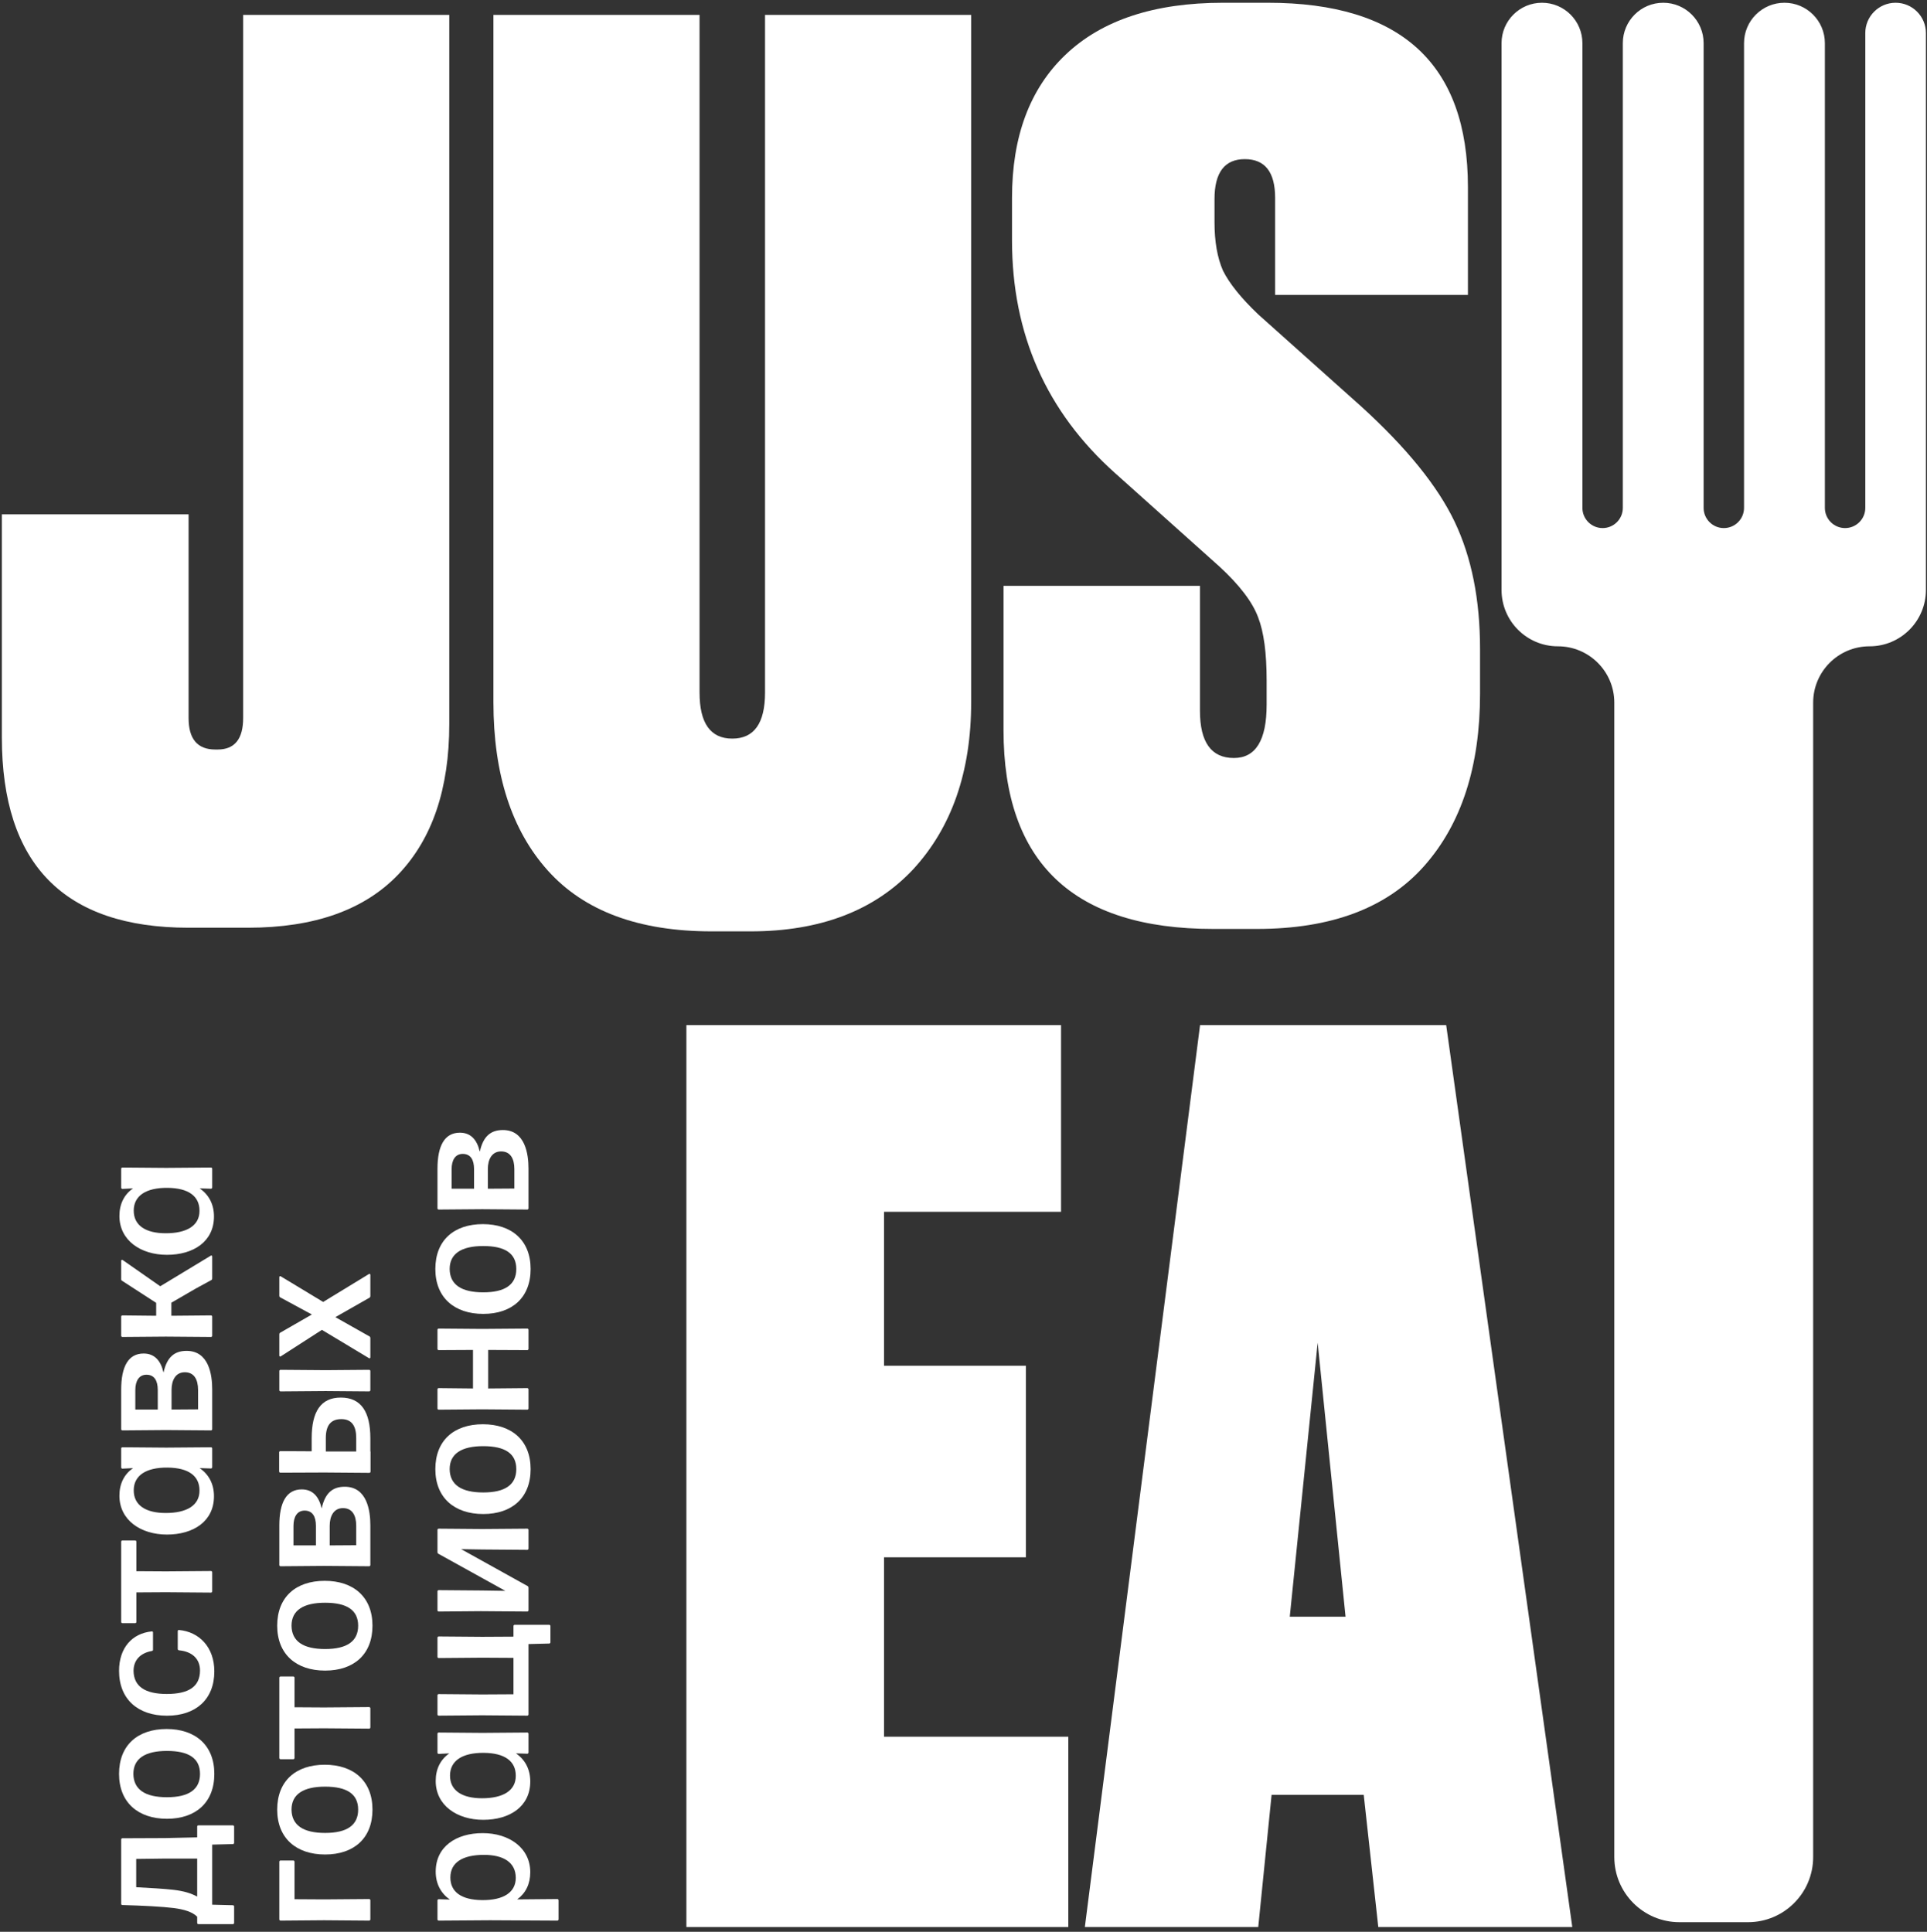 <svg width="372" height="373" viewBox="0 0 372 373" fill="none" xmlns="http://www.w3.org/2000/svg">
<rect x="0" y="0" width="372" height="373" fill="#333333" stroke="none"/>
<path d="M23.394 355.18L23.394 367.6C23.394 367.736 23.462 367.839 23.633 367.839C27.591 367.941 31.378 368.146 33.562 368.419C35.609 368.692 37.145 369.17 38.066 370.091V371.285C38.066 371.422 38.168 371.524 38.305 371.524H44.959C45.095 371.524 45.197 371.422 45.197 371.285V368.112C45.197 367.975 45.095 367.873 44.959 367.873L40.966 367.771L40.966 356.169L44.959 356.067C45.095 356.067 45.197 355.965 45.197 355.828V352.689C45.197 352.552 45.095 352.45 44.959 352.45H38.305C38.168 352.45 38.066 352.552 38.066 352.689L38.066 354.77L31.822 354.907L23.633 354.941C23.496 354.941 23.394 355.043 23.394 355.18ZM38.066 358.865V366.201C36.906 365.587 35.575 365.143 33.528 364.904C31.788 364.7 28.956 364.529 26.294 364.393L26.294 358.933L31.788 358.865H38.066Z" fill="white"/>
<path d="M41.376 342.514C41.376 336.952 37.691 333.847 32.163 333.847C26.601 333.847 22.984 336.952 22.984 342.514C22.984 348.041 26.669 351.181 32.231 351.181C37.793 351.181 41.376 348.041 41.376 342.514ZM38.612 342.514C38.612 345.516 36.462 347.018 32.231 347.018C28.034 347.018 25.782 345.551 25.748 342.514C25.748 339.545 28.034 338.078 32.231 338.078C36.462 338.078 38.612 339.511 38.612 342.514Z" fill="white"/>
<path d="M41.376 322.712C41.376 318.106 38.51 315.069 34.517 314.728C34.381 314.728 34.313 314.83 34.313 314.967V318.379C34.313 318.515 34.381 318.618 34.551 318.652C37.145 318.891 38.646 320.358 38.612 322.61C38.578 325.647 36.462 327.08 32.197 327.08C28.034 327.08 25.817 325.647 25.782 322.61C25.782 320.631 27.011 319.198 29.297 318.788C29.467 318.754 29.536 318.686 29.536 318.55L29.536 315.206C29.536 315.069 29.433 314.967 29.297 315.001C25.509 315.376 22.984 318.174 22.984 322.61C22.984 328.138 26.669 331.277 32.231 331.277C37.793 331.277 41.376 328.138 41.376 322.712Z" fill="white"/>
<path d="M23.633 313.411H26.089C26.226 313.411 26.328 313.308 26.328 313.172L26.328 307.473L32.027 307.439L40.727 307.508C40.864 307.508 40.966 307.405 40.966 307.269V303.584C40.966 303.447 40.864 303.345 40.727 303.345L32.027 303.413L26.328 303.379L26.328 297.681C26.328 297.544 26.226 297.442 26.089 297.442H23.633C23.496 297.442 23.394 297.544 23.394 297.681L23.394 313.172C23.394 313.308 23.496 313.411 23.633 313.411Z" fill="white"/>
<path d="M25.68 283.471C23.974 284.666 23.053 286.474 23.053 288.794C23.053 293.503 27.147 296.301 32.231 296.301C37.349 296.301 41.308 293.742 41.308 288.897C41.308 286.508 40.284 284.666 38.544 283.471L40.727 283.54C40.864 283.54 40.966 283.437 40.966 283.301V279.684C40.966 279.547 40.864 279.445 40.727 279.445L32.095 279.513L23.633 279.445C23.496 279.445 23.394 279.547 23.394 279.684L23.394 283.335C23.394 283.471 23.496 283.574 23.633 283.574L25.68 283.471ZM38.51 287.771C38.544 290.671 36.053 292.138 31.992 292.138C28.171 292.138 25.782 290.671 25.817 287.702C25.851 284.905 28.171 283.335 32.334 283.369C36.428 283.403 38.51 285.007 38.51 287.771Z" fill="white"/>
<path d="M31.549 264.962C31.037 262.744 29.843 261.345 27.727 261.345C24.759 261.345 23.394 263.87 23.394 268.34L23.394 275.949C23.394 276.085 23.496 276.188 23.633 276.188L32.027 276.12L40.727 276.188C40.864 276.188 40.966 276.085 40.966 275.949V268.272C40.966 265.508 40.352 260.833 36.019 260.833C33.699 260.833 32.231 262.027 31.583 264.962H31.549ZM26.123 268.408C26.123 266.634 26.84 265.44 28.273 265.44C29.774 265.44 30.457 266.566 30.457 268.374L30.457 272.162H26.123V268.408ZM33.118 272.162L33.118 268.374C33.118 266.497 33.903 264.962 35.678 264.962C37.452 264.962 38.237 266.327 38.237 268.374V272.127L33.118 272.162Z" fill="white"/>
<path d="M23.564 247.299L30.15 251.565V254.056L23.633 253.987C23.496 253.987 23.394 254.09 23.394 254.226L23.394 257.911C23.394 258.048 23.496 258.15 23.633 258.15L32.027 258.082L40.727 258.15C40.864 258.15 40.966 258.048 40.966 257.911V254.226C40.966 254.09 40.864 253.987 40.727 253.987L33.084 254.056V251.531L37.793 248.801L40.796 247.163C40.932 247.095 40.966 246.958 40.966 246.856L40.966 242.625C40.966 242.454 40.83 242.352 40.693 242.454L30.935 248.357L23.701 243.307C23.53 243.205 23.394 243.273 23.394 243.444L23.394 247.027C23.394 247.129 23.428 247.231 23.564 247.299Z" fill="white"/>
<path d="M25.68 229.458C23.974 230.652 23.053 232.461 23.053 234.781C23.053 239.49 27.147 242.288 32.231 242.288C37.349 242.288 41.308 239.729 41.308 234.884C41.308 232.495 40.284 230.652 38.544 229.458L40.727 229.526C40.864 229.526 40.966 229.424 40.966 229.288V225.671C40.966 225.534 40.864 225.432 40.727 225.432L32.095 225.5L23.633 225.432C23.496 225.432 23.394 225.534 23.394 225.671L23.394 229.322C23.394 229.458 23.496 229.561 23.633 229.561L25.68 229.458ZM38.51 233.758C38.544 236.658 36.053 238.125 31.992 238.125C28.171 238.125 25.782 236.658 25.816 233.689C25.851 230.891 28.171 229.322 32.334 229.356C36.428 229.39 38.51 230.994 38.51 233.758Z" fill="white"/>
<path d="M54.162 370.842L62.556 370.773L71.257 370.842C71.393 370.842 71.495 370.739 71.495 370.603V366.918C71.495 366.781 71.393 366.679 71.257 366.679L62.556 366.747L56.857 366.713V359.479C56.857 359.343 56.755 359.24 56.618 359.24H54.162C54.025 359.24 53.923 359.343 53.923 359.479V370.603C53.923 370.739 54.025 370.842 54.162 370.842Z" fill="white"/>
<path d="M71.905 349.411C71.905 343.85 68.22 340.745 62.692 340.745C57.13 340.745 53.513 343.85 53.513 349.411C53.513 354.939 57.199 358.078 62.76 358.078C68.322 358.078 71.905 354.939 71.905 349.411ZM69.141 349.411C69.141 352.414 66.991 353.915 62.76 353.915C58.563 353.915 56.311 352.448 56.277 349.411C56.277 346.443 58.563 344.976 62.76 344.976C66.991 344.976 69.141 346.409 69.141 349.411Z" fill="white"/>
<path d="M54.162 339.679H56.618C56.755 339.679 56.857 339.576 56.857 339.44V333.742L62.556 333.708L71.257 333.776C71.393 333.776 71.495 333.673 71.495 333.537V329.852C71.495 329.715 71.393 329.613 71.257 329.613L62.556 329.681L56.857 329.647L56.857 323.949C56.857 323.812 56.755 323.71 56.618 323.71H54.162C54.025 323.71 53.923 323.812 53.923 323.949V339.44C53.923 339.576 54.025 339.679 54.162 339.679Z" fill="white"/>
<path d="M71.905 313.902C71.905 308.341 68.22 305.236 62.692 305.236C57.13 305.236 53.513 308.341 53.513 313.902C53.513 319.43 57.199 322.569 62.76 322.569C68.322 322.569 71.905 319.43 71.905 313.902ZM69.141 313.902C69.141 316.905 66.991 318.406 62.76 318.406C58.563 318.406 56.311 316.939 56.277 313.902C56.277 310.934 58.563 309.467 62.76 309.467C66.991 309.467 69.141 310.9 69.141 313.902Z" fill="white"/>
<path d="M62.078 291.197C61.566 288.979 60.372 287.58 58.256 287.58C55.288 287.58 53.923 290.105 53.923 294.575V302.184C53.923 302.32 54.025 302.423 54.162 302.423L62.556 302.354L71.257 302.423C71.393 302.423 71.495 302.32 71.495 302.184V294.507C71.495 291.743 70.881 287.068 66.548 287.068C64.228 287.068 62.76 288.262 62.112 291.197H62.078ZM56.653 294.643C56.653 292.869 57.369 291.674 58.802 291.674C60.303 291.674 60.986 292.8 60.986 294.609V298.396H56.653L56.653 294.643ZM63.647 298.396V294.609C63.647 292.732 64.432 291.197 66.207 291.197C67.981 291.197 68.766 292.562 68.766 294.609V298.362L63.647 298.396Z" fill="white"/>
<path d="M53.889 280.427V284.112C53.889 284.248 53.991 284.351 54.128 284.351L62.658 284.317L71.291 284.385C71.427 284.385 71.529 284.283 71.529 284.146V280.256H71.495V277.697C71.495 272.579 69.687 269.849 65.797 269.849C61.941 269.849 60.167 272.545 60.167 277.697V280.222L54.128 280.188C53.991 280.188 53.889 280.29 53.889 280.427ZM62.863 268.587L71.257 268.655C71.393 268.655 71.495 268.553 71.495 268.416V264.731C71.495 264.595 71.393 264.492 71.257 264.492L62.863 264.56L54.162 264.492C54.025 264.492 53.923 264.595 53.923 264.731V268.416C53.923 268.553 54.025 268.655 54.162 268.655L62.863 268.587ZM62.897 280.256V277.663C62.897 275.07 63.989 274.012 65.9 274.012C67.913 274.012 68.766 275.343 68.766 277.663V280.256H62.897Z" fill="white"/>
<path d="M53.923 246.611V250.194C53.923 250.296 53.957 250.433 54.093 250.501L60.201 253.811L54.093 257.325C53.957 257.393 53.923 257.53 53.923 257.632L53.923 261.727C53.923 261.897 54.059 262 54.196 261.897L62.146 256.779L71.222 262.239C71.359 262.341 71.495 262.239 71.495 262.068V258.349C71.495 258.246 71.461 258.11 71.325 258.042L64.739 254.322L71.325 250.569C71.461 250.501 71.495 250.364 71.495 250.262V246.167C71.495 245.997 71.359 245.894 71.222 245.997L62.385 251.388L54.196 246.44C54.059 246.338 53.923 246.44 53.923 246.611Z" fill="white"/>
<path d="M84.111 361.39C84.111 363.744 85.134 365.587 86.84 366.781L84.691 366.713C84.554 366.713 84.452 366.815 84.452 366.952V370.603C84.452 370.739 84.554 370.842 84.691 370.842L94.586 370.773L107.586 370.842C107.723 370.842 107.825 370.739 107.825 370.603V366.918C107.825 366.781 107.723 366.679 107.586 366.679L99.841 366.747C101.478 365.553 102.366 363.778 102.366 361.492C102.366 356.783 98.271 353.951 93.187 353.951C88.069 353.951 84.111 356.545 84.111 361.39ZM99.568 362.584C99.568 365.382 97.213 366.918 93.085 366.883C89.024 366.849 86.943 365.28 86.943 362.516C86.943 359.581 89.365 358.148 93.426 358.148C97.213 358.148 99.568 359.616 99.568 362.584Z" fill="white"/>
<path d="M86.738 338.551C85.032 339.745 84.111 341.554 84.111 343.874C84.111 348.583 88.205 351.381 93.289 351.381C98.407 351.381 102.366 348.821 102.366 343.976C102.366 341.588 101.342 339.745 99.602 338.551L101.786 338.619C101.922 338.619 102.024 338.517 102.024 338.38V334.763C102.024 334.627 101.922 334.525 101.786 334.525L93.153 334.593L84.691 334.525C84.554 334.525 84.452 334.627 84.452 334.763V338.414C84.452 338.551 84.554 338.653 84.691 338.653L86.738 338.551ZM99.568 342.85C99.602 345.751 97.111 347.218 93.05 347.218C89.229 347.218 86.84 345.751 86.874 342.782C86.909 339.984 89.229 338.414 93.392 338.449C97.486 338.483 99.568 340.086 99.568 342.85Z" fill="white"/>
<path d="M84.452 316.22V319.905C84.452 320.041 84.554 320.144 84.691 320.144L93.085 320.075L99.124 320.11V327.139L93.085 327.173L84.691 327.104C84.554 327.104 84.452 327.207 84.452 327.343V331.028C84.452 331.165 84.554 331.267 84.691 331.267L93.085 331.199L101.786 331.267C101.922 331.267 102.024 331.165 102.024 331.028V317.448L106.017 317.346C106.153 317.346 106.255 317.243 106.255 317.107V313.968C106.255 313.831 106.153 313.729 106.017 313.729L99.363 313.729C99.226 313.729 99.124 313.831 99.124 313.968V316.015L93.085 316.049L84.691 315.981C84.554 315.981 84.452 316.083 84.452 316.22Z" fill="white"/>
<path d="M97.555 307.171L93.119 307.103L84.691 307.035C84.554 307.035 84.452 307.137 84.452 307.274V310.925C84.452 311.061 84.554 311.164 84.691 311.164L92.846 311.095L101.786 311.164C101.922 311.164 102.024 311.061 102.024 310.925V306.557C102.024 306.455 101.99 306.318 101.854 306.25L89.024 299.119L93.085 299.187L101.786 299.255C101.922 299.255 102.024 299.153 102.024 299.016V295.4C102.024 295.263 101.922 295.161 101.786 295.161L93.085 295.229L84.691 295.161C84.554 295.161 84.452 295.263 84.452 295.4V299.699C84.452 299.801 84.486 299.938 84.622 300.006L97.555 307.171Z" fill="white"/>
<path d="M102.434 283.669C102.434 278.107 98.749 275.002 93.221 275.002C87.659 275.002 84.042 278.107 84.042 283.669C84.042 289.197 87.728 292.336 93.289 292.336C98.851 292.336 102.434 289.197 102.434 283.669ZM99.67 283.669C99.67 286.672 97.52 288.173 93.289 288.173C89.092 288.173 86.84 286.706 86.806 283.669C86.806 280.7 89.092 279.233 93.289 279.233C97.52 279.233 99.67 280.666 99.67 283.669Z" fill="white"/>
<path d="M91.31 260.656V268.095L84.691 268.026C84.554 268.026 84.452 268.129 84.452 268.265V271.95C84.452 272.087 84.554 272.189 84.691 272.189L93.085 272.121L101.786 272.189C101.922 272.189 102.024 272.087 102.024 271.95V268.265C102.024 268.129 101.922 268.026 101.786 268.026L94.245 268.095L94.245 260.656L101.786 260.69C101.922 260.69 102.024 260.588 102.024 260.451V256.766C102.024 256.63 101.922 256.527 101.786 256.527L93.085 256.596L84.691 256.527C84.554 256.527 84.452 256.63 84.452 256.766V260.451C84.452 260.588 84.554 260.69 84.691 260.69L91.31 260.656Z" fill="white"/>
<path d="M102.434 245.028C102.434 239.466 98.749 236.361 93.221 236.361C87.659 236.361 84.042 239.466 84.042 245.028C84.042 250.555 87.728 253.695 93.289 253.695C98.851 253.695 102.434 250.555 102.434 245.028ZM99.67 245.028C99.67 248.03 97.52 249.532 93.289 249.532C89.092 249.532 86.84 248.065 86.806 245.028C86.806 242.059 89.092 240.592 93.289 240.592C97.52 240.592 99.67 242.025 99.67 245.028Z" fill="white"/>
<path d="M92.607 222.322C92.095 220.104 90.901 218.705 88.785 218.705C85.817 218.705 84.452 221.23 84.452 225.7V233.309C84.452 233.446 84.554 233.548 84.691 233.548L93.085 233.48L101.786 233.548C101.922 233.548 102.024 233.446 102.024 233.309V225.632C102.024 222.868 101.41 218.193 97.077 218.193C94.757 218.193 93.289 219.388 92.641 222.322H92.607ZM87.182 225.768C87.182 223.994 87.898 222.8 89.331 222.8C90.833 222.8 91.515 223.926 91.515 225.734V229.522H87.182V225.768ZM94.177 229.522V225.734C94.177 223.858 94.961 222.322 96.736 222.322C98.51 222.322 99.295 223.687 99.295 225.734V229.488L94.177 229.522Z" fill="white"/>
<path d="M0.359 99.311H36.406V138.635C36.406 142.693 38.123 144.721 41.556 144.721H42.024C45.301 144.721 46.94 142.693 46.94 138.635V2.874H86.732V139.806C86.732 152.29 83.455 161.965 76.901 168.831C70.347 175.697 60.672 179.13 47.876 179.13H36.406C12.375 179.13 0.359 166.88 0.359 142.381V99.311Z" fill="white"/>
<path d="M95.255 135.592V2.874H135.047V133.72C135.047 139.65 137.154 142.615 141.367 142.615C145.581 142.615 147.687 139.65 147.687 133.72V2.874H187.479V135.592C187.479 149.013 183.734 159.78 176.244 167.894C168.754 175.853 158.299 179.832 144.878 179.832H137.388C123.344 179.832 112.811 175.931 105.788 168.128C98.766 160.326 95.255 149.481 95.255 135.592Z" fill="white"/>
<path d="M236.093 0.533H244.754C270.502 0.533 283.376 12.393 283.376 36.112V56.944H246.158V38.219C246.158 33.225 244.208 30.728 240.306 30.728C236.405 30.728 234.455 33.303 234.455 38.453V42.9C234.455 46.645 235.001 49.766 236.093 52.263C237.342 54.76 239.604 57.569 242.881 60.69L262.777 78.479C271.516 86.438 277.524 93.85 280.801 100.716C284.078 107.582 285.716 115.774 285.716 125.293V133.954C285.716 147.998 282.127 159.078 274.949 167.192C267.771 175.307 257.004 179.364 242.647 179.364H234.221C207.224 179.364 193.726 166.568 193.726 140.976V113.122H231.646V137.231C231.646 143.317 233.83 146.36 238.2 146.36C242.413 146.36 244.52 142.927 244.52 136.061V131.379C244.52 126.074 243.974 122.016 242.881 119.207C241.789 116.243 239.292 112.966 235.391 109.376L215.261 91.353C201.997 79.493 195.365 64.513 195.365 46.411V38.219C195.365 26.359 198.798 17.152 205.664 10.598C212.686 3.888 222.829 0.533 236.093 0.533Z" fill="white"/>
<path d="M132.504 197.934H204.832V233.981H170.658V263.708H198.044V300.691H170.658V335.334H206.237V372.083H132.504V197.934Z" fill="white"/>
<path d="M266.073 372.083L263.264 346.569H245.475L242.9 372.083H209.428L231.665 197.934H279.181L303.525 372.083H266.073ZM254.37 259.26L248.986 312.16H259.753L254.37 259.26Z" fill="white"/>
<path fill-rule="evenodd" clip-rule="evenodd" d="M344.483 0.533C348.792 0.533 352.286 4.027 352.286 8.337V98.063C352.286 100.218 354.033 101.964 356.187 101.964C358.342 101.964 360.089 100.218 360.089 98.063V6.385C360.089 3.153 362.709 0.533 365.94 0.533C369.172 0.533 371.792 3.153 371.792 6.385V113.909C371.792 119.92 366.919 124.793 360.908 124.793C354.897 124.793 350.024 129.666 350.024 135.677V358.571C350.024 365.516 344.393 371.146 337.448 371.146H324.211C317.266 371.146 311.636 365.516 311.636 358.571V135.677C311.636 129.666 306.763 124.793 300.752 124.793C294.74 124.793 289.867 119.92 289.867 113.909V8.339C289.867 4.028 293.362 0.533 297.673 0.533C301.984 0.533 305.479 4.028 305.479 8.339V98.063C305.479 100.218 307.225 101.964 309.38 101.964C311.535 101.964 313.281 100.218 313.281 98.063V8.331C313.281 4.024 316.772 0.533 321.079 0.533C325.385 0.533 328.877 4.024 328.877 8.331V98.063C328.877 100.218 330.623 101.964 332.778 101.964C334.932 101.964 336.679 100.218 336.679 98.063V8.337C336.679 4.027 340.173 0.533 344.483 0.533Z" fill="white"/>
</svg>
